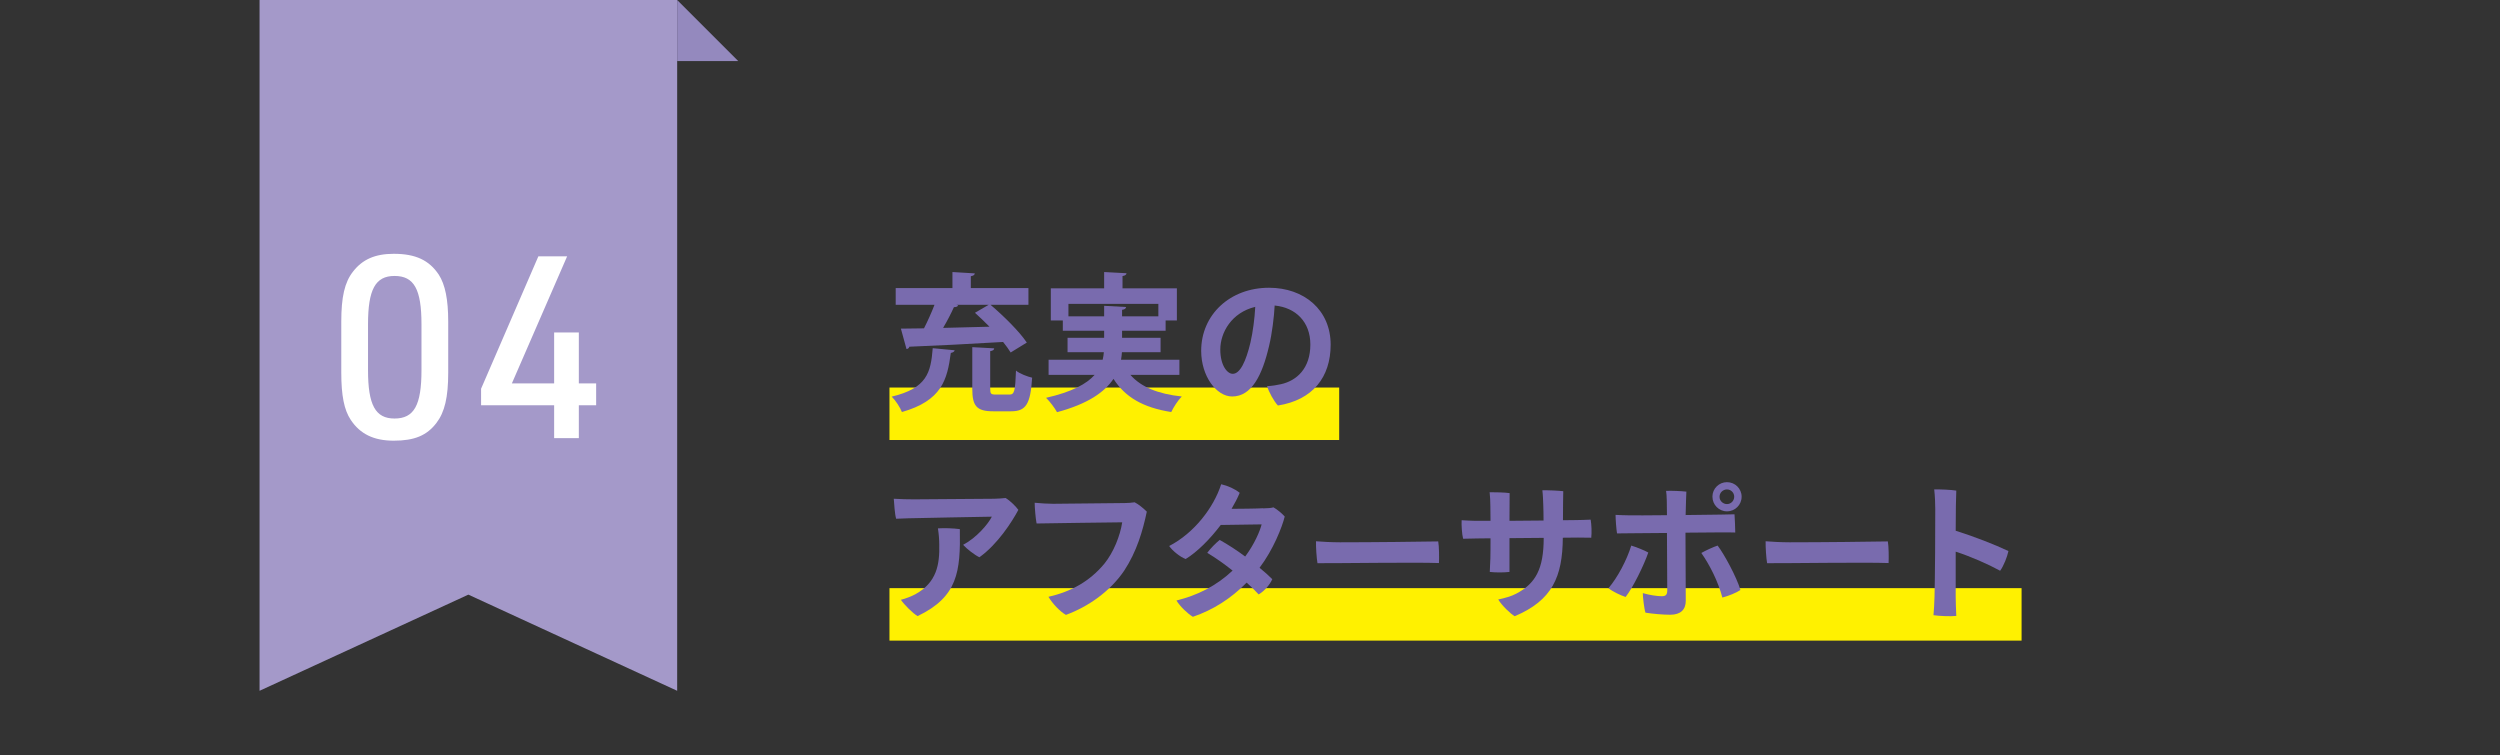 <?xml version="1.0" encoding="UTF-8"?><svg xmlns="http://www.w3.org/2000/svg" width="540" height="163.184" viewBox="0 0 540 163.184"><rect x="0" y="0" width="540" height="163.184" fill="#333333" stroke="none"/><defs><style>.d{fill:#9489be;}.e{fill:#fff;}.f{fill:#796bae;}.g{fill:#a499c9;}.h{fill:none;}.i{fill:#fff100;}</style></defs><g id="a"/><g id="b"><g id="c"><g><rect class="h" y="13.184" width="540" height="150"/><rect class="i" x="192.125" y="83.708" width="97.141" height="11.333"/><rect class="i" x="192.125" y="127.041" width="244.535" height="11.333"/><g><path class="f" d="M206.207,75.657c-.064,.288-.32,.48-.832,.576-.768,5.823-1.952,10.303-10.56,12.767-.384-.992-1.375-2.528-2.208-3.328,7.647-1.824,8.447-5.215,8.863-10.463l4.736,.448Zm12.095,.48c-.416-.672-.96-1.44-1.632-2.272-7.455,.448-15.231,.832-20.254,1.024-.064,.32-.352,.48-.608,.512l-1.216-4.416c1.408,0,3.104-.032,4.992-.064,.8-1.568,1.632-3.423,2.271-5.087h-8.383v-3.616h12.255v-3.456l4.832,.288c-.032,.32-.288,.512-.864,.608v2.56h12.447v3.616h-8.191c2.784,2.368,6.208,5.728,7.839,8.159l-3.488,2.144Zm-11.711-10.303l.384,.128c-.128,.256-.448,.384-.928,.384-.608,1.344-1.44,2.976-2.336,4.479,3.168-.064,6.592-.16,10.015-.256-1.056-1.056-2.112-2.112-3.136-3.008l2.976-1.728h-6.976Zm7.295,18.143c0,1.088,.16,1.248,1.216,1.248h2.944c1.056,0,1.248-.704,1.408-5.184,.768,.672,2.496,1.312,3.487,1.536-.352,5.728-1.344,7.264-4.543,7.264h-3.872c-3.616,0-4.512-1.184-4.512-4.864v-8.991l4.735,.256c-.032,.32-.256,.512-.864,.608v8.127Z"/><path class="f" d="M254.749,80.969h-10.591c2.304,2.624,5.952,4.128,11.103,4.672-.8,.8-1.792,2.336-2.271,3.36-6.08-.96-9.951-3.2-12.479-7.167-1.92,2.879-5.536,5.407-12.191,7.199-.448-.832-1.536-2.304-2.368-3.104,5.631-1.28,8.767-3.008,10.495-4.96h-9.951v-3.264h11.679c.128-.544,.224-1.088,.256-1.632h-7.839v-3.104h7.903v-1.536h-8.927v-2.208h-2.592v-6.943h11.519v-3.52l4.832,.256c-.032,.32-.256,.512-.864,.608v2.656h11.743v6.943h-2.432v2.208h-9.408v1.536h8.319v3.104h-8.351c-.032,.544-.096,1.088-.192,1.632h12.607v3.264Zm-23.966-12.639h7.711v-2.271l4.736,.256c-.032,.32-.288,.544-.864,.608v1.408h7.84v-2.688h-19.423v2.688Z"/><path class="f" d="M287.422,74.441c0,7.071-3.904,11.967-11.391,13.151-.832-.864-1.984-2.944-2.336-4.191,1.088-.032,2.112-.224,3.008-.416,3.392-.768,6.335-3.392,6.335-8.576,0-4.832-3.104-7.967-7.711-8.415-.128,2.432-.544,5.983-1.216,8.767-1.472,6.335-3.776,10.879-7.967,10.879-3.392,0-6.688-4.384-6.688-9.855,0-7.807,6.208-13.631,14.655-13.631,7.583,0,13.311,4.8,13.311,12.287Zm-17.311-.512c.512-2.208,.896-5.184,1.024-7.647-5.12,1.216-7.551,5.568-7.551,9.215,0,3.392,1.472,5.248,2.688,5.248,1.568,0,2.848-2.624,3.839-6.816Z"/><path class="f" d="M193.568,112.05c-.32-1.088-.416-3.2-.512-4.32,1.344,.096,3.2,.128,4.384,.128,1.92,0,15.391-.096,17.343-.128,.96-.032,1.536-.064,2.432-.16,1.056,.64,2.208,1.824,2.751,2.56-1.376,2.592-4.479,7.424-8.415,10.239-.96-.448-2.688-1.76-3.52-2.688,2.88-1.504,5.408-4.48,6.208-6.08-1.728,.032-16.095,.288-18.079,.352l-2.592,.096Zm13.759,2.24c.16,9.215-.448,14.623-9.119,18.783-.992-.544-2.912-2.464-3.616-3.52,1.024-.256,2.272-.736,3.104-1.184,4.672-2.56,5.28-6.463,5.184-10.751,0-1.024-.096-2.272-.288-3.488,1.344-.096,3.295-.032,4.735,.16Z"/><path class="f" d="M242.814,123.281c-3.04,4.479-7.775,7.775-12.575,9.535-1.312-.736-2.912-2.464-3.775-3.904,4.863-1.12,8.863-3.296,12.063-7.135,2.048-2.528,3.424-6.08,3.872-8.959-2.88,.032-15.711,.192-18.495,.256-.224-1.088-.416-3.552-.416-4.479,1.376,.128,2.88,.224,4,.224,1.888,0,13.503-.128,15.487-.16,.64,0,1.376-.064,2.112-.16,.8,.384,1.92,1.312,2.624,2.016-.864,4.096-2.144,8.575-4.896,12.767Z"/><path class="f" d="M272.831,109.81c1.28-.032,1.632-.064,2.24-.224,.896,.512,1.824,1.312,2.432,1.984-.576,2.304-2.464,7.136-5.44,11.071,.992,.8,1.92,1.632,2.752,2.464-.544,1.216-1.696,2.56-2.944,3.296-.736-.8-1.6-1.664-2.592-2.56-3.392,3.456-7.231,5.888-11.615,7.392-1.088-.64-2.751-2.208-3.552-3.52,4.48-1.12,8.512-3.072,12.127-6.463-1.76-1.408-3.616-2.72-5.472-3.84,.672-.928,1.888-2.144,2.688-2.784,1.824,1.024,3.712,2.24,5.504,3.584,2.016-2.688,3.2-5.536,3.552-6.944l-8.832,.128c-2.304,3.04-5.056,5.823-7.583,7.359-1.248-.48-2.88-1.824-3.552-2.816,5.376-2.784,9.6-8.255,11.231-13.343,1.504,.352,2.912,.992,4,1.856-.448,1.088-1.056,2.272-1.76,3.456,5.855-.032,6.815-.128,6.815-.128v.032Z"/><path class="f" d="M289.408,117.138c7.167,0,17.566-.128,21.246-.192,.192,.992,.224,3.584,.16,4.672-4.832-.192-21.918,.064-26.238,.032-.192-1.088-.352-3.456-.32-4.736,1.056,.096,3.424,.224,5.152,.224Z"/><path class="f" d="M340.511,112.338c.704,0,2.304-.064,3.072-.096,.191,1.152,.256,2.656,.128,3.904-.864,0-1.92-.032-2.88-.032l-3.264,.032c-.064,8.447-2.271,13.535-10.399,16.959-.928-.544-2.784-2.336-3.552-3.616,1.376-.288,2.88-.704,3.872-1.248,4.159-2.176,5.951-5.28,5.951-12.063l-7.392,.064v7.295c-1.088,.128-2.88,.16-4.256,0,.032-.448,.097-1.984,.129-2.976,.031-1.12,.031-2.688,.031-4.288l-2.88,.032c-.896,0-2.176,.032-3.039,.064-.256-.928-.385-3.104-.32-4,.928,.064,1.824,.096,2.912,.128h3.327c0-1.376-.031-2.496-.031-3.104,0-1.024-.064-2.176-.16-3.072,1.119,0,3.264,.032,4.319,.192,0,.704-.032,3.136-.032,5.984l7.359-.064c0-1.344-.031-2.624-.063-3.456-.032-.736-.064-2.048-.192-3.072,1.216-.032,3.392,.064,4.512,.192-.032,1.504-.063,3.904-.063,6.272l2.911-.032Z"/><path class="f" d="M356.032,119.345c-.928,2.72-3.296,7.552-4.896,9.6-1.024-.32-2.784-1.152-3.712-1.888,1.92-2.24,3.968-6.047,4.928-9.215,1.056,.32,2.848,1.024,3.68,1.504Zm8.031-4.288c0,3.584,.063,12.255,.063,14.719,0,1.888-1.088,3.007-3.359,3.007-1.536,0-3.775-.192-5.344-.448-.288-.832-.576-3.392-.576-4.224,1.376,.416,3.136,.672,4.064,.672,.8,0,1.184-.224,1.216-1.152,0-1.248-.064-9.375-.064-12.511-3.615,.032-6.848,.064-7.743,.064s-2.176,.032-3.04,.032c-.16-.928-.319-3.104-.319-4,.959,.064,1.855,.064,2.943,.096,.832,.032,4.319,0,8.159-.032,0-2.08-.032-4.479-.191-5.248,1.056-.064,3.295,.032,4.383,.16-.031,.992-.128,2.944-.159,5.056,3.647-.032,6.879-.096,7.583-.096s2.24-.032,2.976-.064c.064,.928,.16,3.04,.16,3.936-.896-.032-1.888-.032-2.783-.032-.96,0-4.288,.032-7.968,.064Zm6.943,2.784c1.408,1.824,4.128,6.848,4.928,9.6-.832,.576-2.56,1.28-3.903,1.632-.929-3.52-2.784-7.136-4.544-9.631,.896-.512,2.527-1.28,3.52-1.6Zm-1.12-10.591c0-1.696,1.408-3.104,3.136-3.104,1.76,0,3.168,1.408,3.168,3.136,0,1.76-1.408,3.168-3.168,3.168-1.728,0-3.136-1.408-3.136-3.168v-.032Zm1.536,.064c0,.864,.736,1.568,1.6,1.568s1.568-.704,1.568-1.6c0-.864-.704-1.568-1.568-1.568s-1.6,.704-1.6,1.568v.032Z"/><path class="f" d="M386.528,117.138c7.167,0,17.566-.128,21.246-.192,.192,.992,.224,3.584,.16,4.672-4.832-.192-21.919,.064-26.238,.032-.192-1.088-.352-3.456-.32-4.736,1.057,.096,3.424,.224,5.152,.224Z"/><path class="f" d="M422.431,119.153v9.792c0,.928,.064,2.751,.128,4.096-1.216,.128-3.711,.032-4.927-.16,.096-1.024,.191-2.72,.224-4.063,.096-2.944,.192-16.319,.16-18.847,0-1.184-.064-2.848-.225-4.256,1.248-.032,3.616,.064,4.768,.256-.063,1.152-.128,4.704-.128,8.671,4,1.248,8.479,3.008,11.392,4.384-.256,1.248-1.056,3.264-1.792,4.256-2.624-1.44-6.367-3.072-9.6-4.128Z"/></g><polygon class="g" points="146.268 149.211 101.166 128.441 56.064 149.211 56.064 0 146.268 0 146.268 149.211"/><g><path class="e" d="M73.717,69.505c0-5.334,.715-8.524,2.53-10.833,2.035-2.64,4.785-3.85,8.799-3.85,4.729,0,7.644,1.375,9.734,4.509,1.375,2.145,2.035,5.334,2.035,10.174v10.999c0,5.334-.77,8.524-2.53,10.833-2.09,2.75-4.784,3.85-9.239,3.85-4.29,0-7.259-1.43-9.293-4.51-1.43-2.145-2.035-5.279-2.035-10.174v-10.999Zm17.323,.55c0-7.589-1.595-10.449-5.829-10.449-4.125,0-5.719,2.915-5.719,10.449v9.899c0,7.534,1.595,10.448,5.719,10.448,4.234,0,5.829-2.859,5.829-10.448v-9.899Z"/><path class="e" d="M119.695,87.543h-15.783v-3.575l12.373-28.596h6.214l-11.934,27.441h9.129v-10.999h5.334v10.999h3.739v4.729h-3.739v7.094h-5.334v-7.094Z"/></g><polygon class="d" points="159.452 13.184 146.268 13.184 146.268 0 159.452 13.184"/></g></g></g></svg>